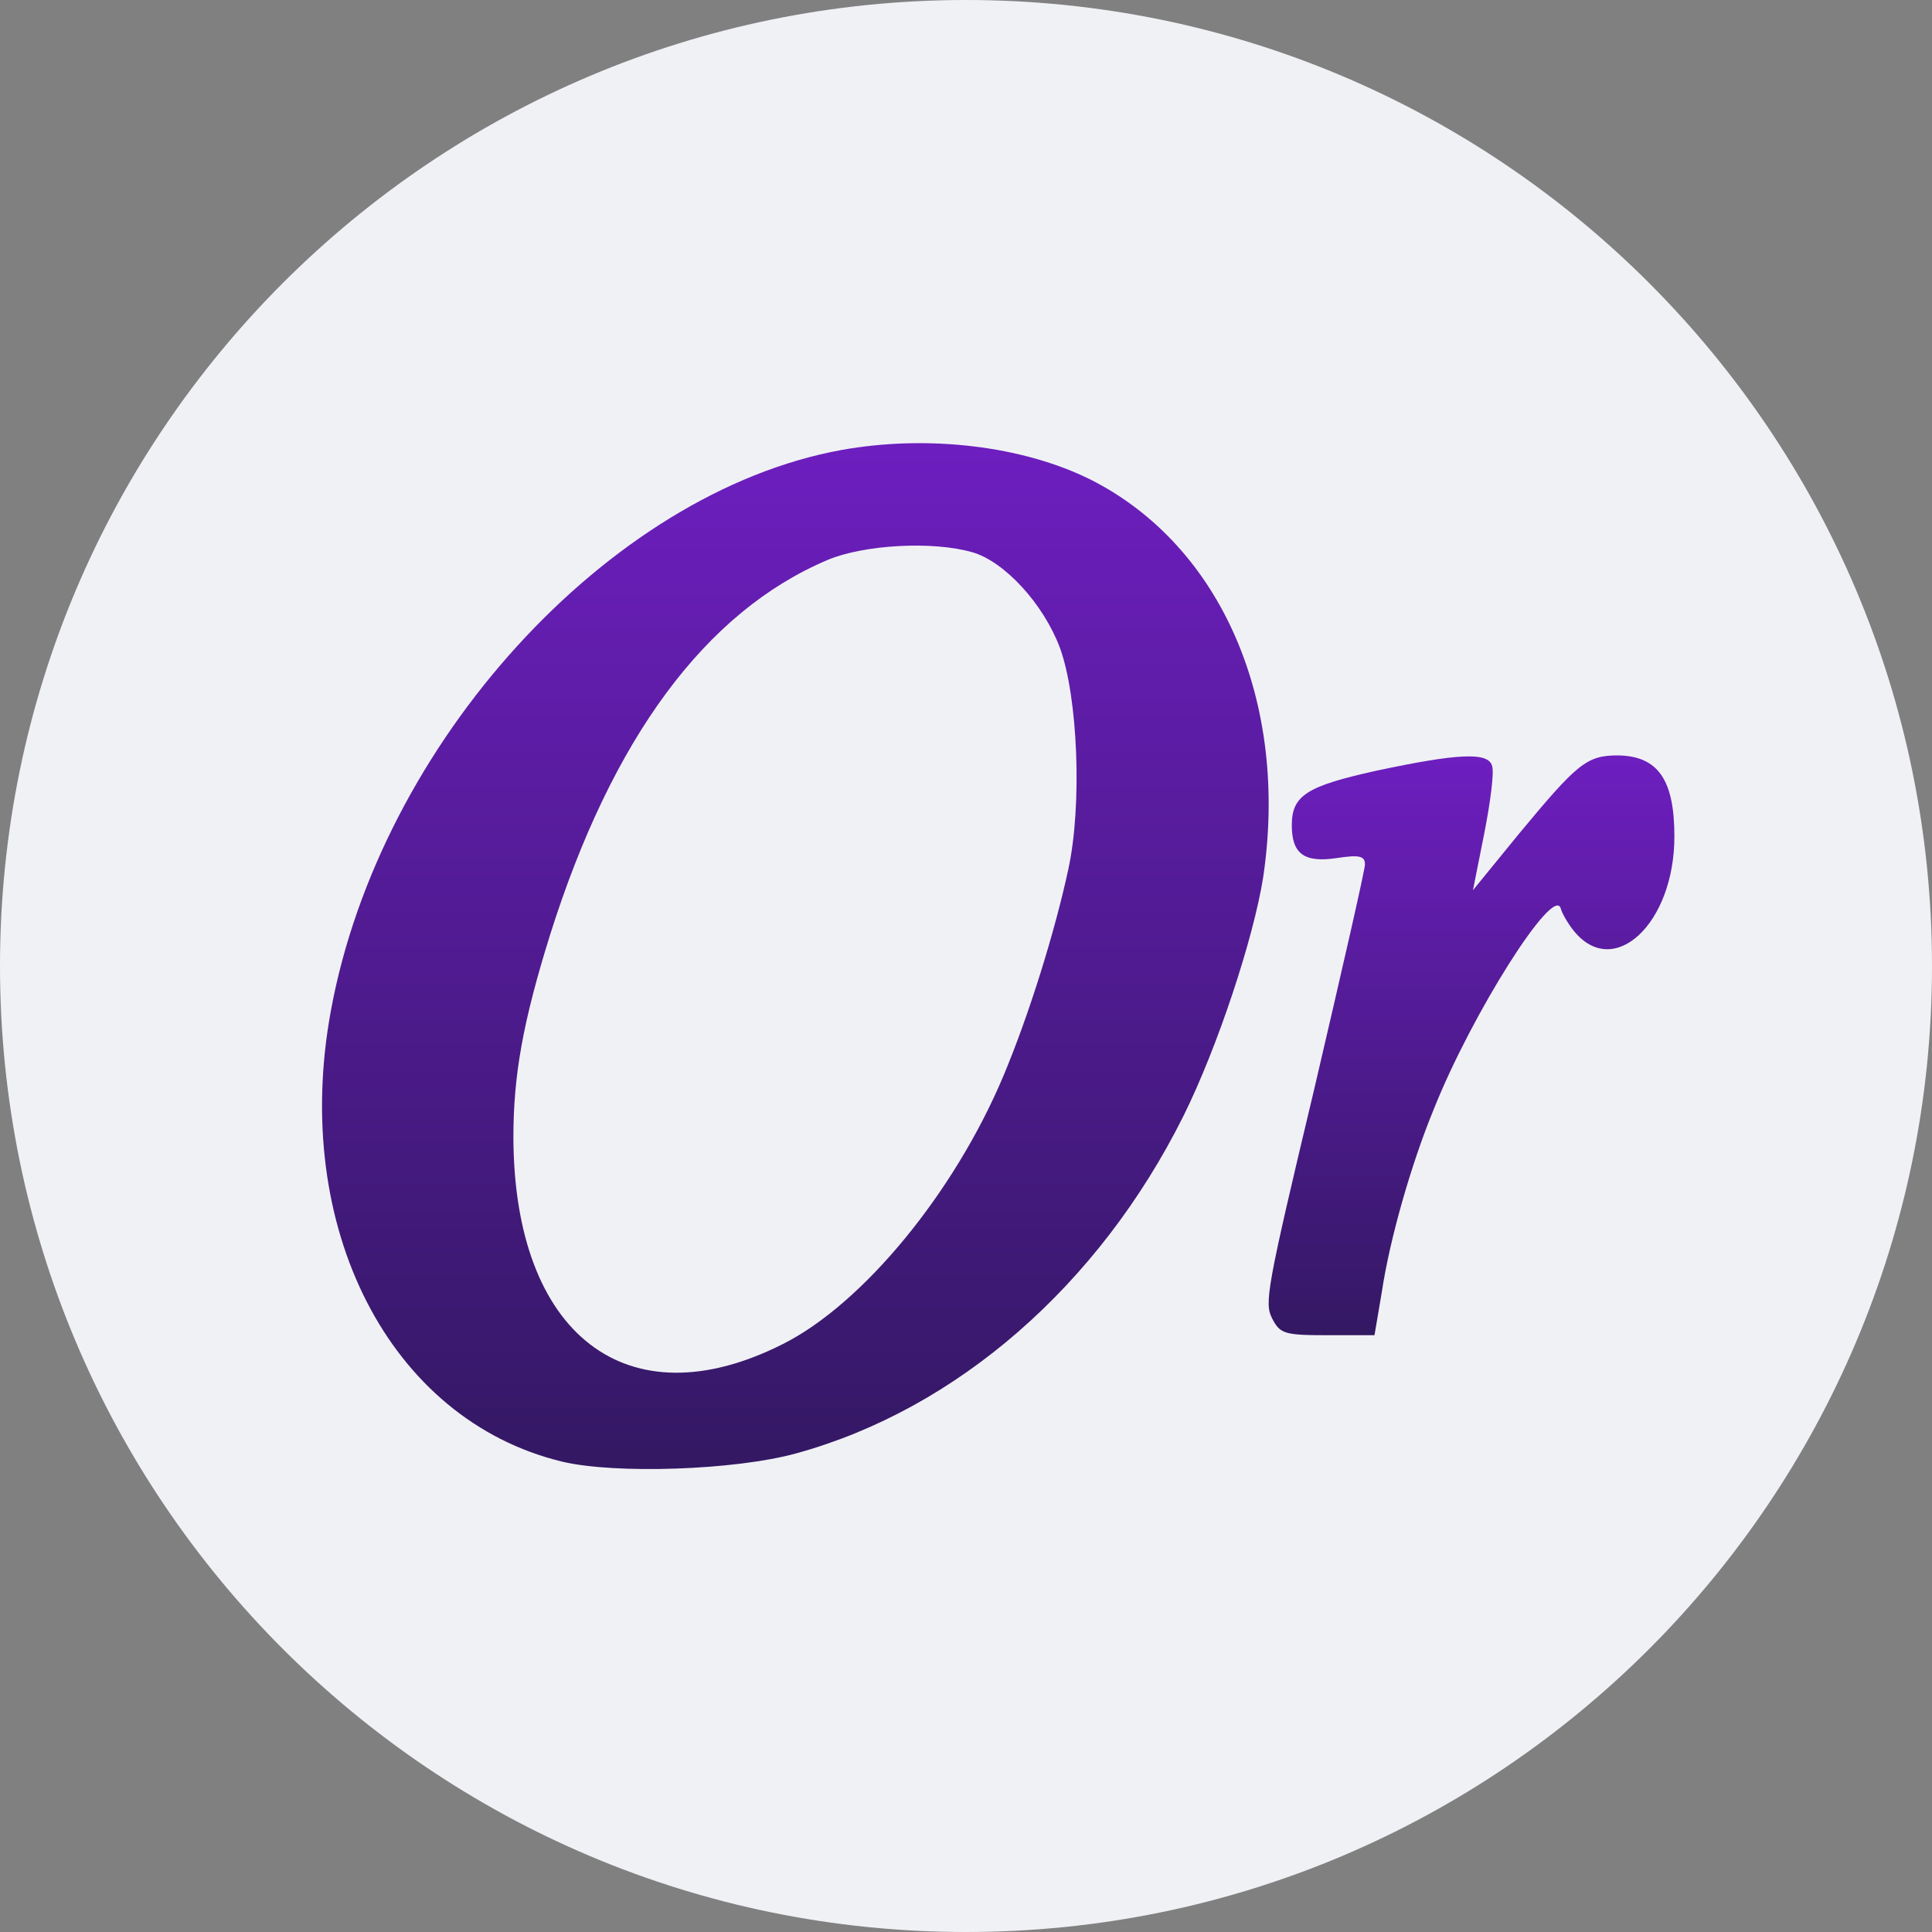 <svg width="30" height="30" viewBox="0 0 30 30" fill="none" xmlns="http://www.w3.org/2000/svg">
<rect x="0" y="0" width="30" height="30" fill="#808080" stroke="none"/>
<path d="M15 30C23.284 30 30 23.284 30 15C30 6.716 23.284 0 15 0C6.716 0 0 6.716 0 15C0 23.284 6.716 30 15 30Z" fill="#F0F1F5"/>
<path d="M13.063 6.988C9.45 7.647 5.899 11.544 5.138 15.694C4.517 19.059 6.047 22.045 8.724 22.695C9.546 22.893 11.418 22.83 12.363 22.568C14.856 21.883 17.061 19.961 18.373 17.336C18.907 16.262 19.466 14.566 19.615 13.619C20.017 10.904 18.968 8.477 16.938 7.449C15.889 6.925 14.41 6.745 13.063 6.988ZM15.101 8.576C15.6 8.721 16.203 9.379 16.457 10.056C16.737 10.813 16.807 12.501 16.588 13.502C16.378 14.476 15.976 15.766 15.582 16.704C14.821 18.518 13.396 20.25 12.153 20.872C9.739 22.09 7.981 20.728 7.972 17.661C7.972 16.695 8.121 15.865 8.54 14.521C9.503 11.463 10.955 9.496 12.853 8.694C13.413 8.459 14.48 8.396 15.101 8.576Z" fill="url(#paint0_linear)"/>
<path d="M21.37 11.968C20.295 12.207 20.059 12.348 20.059 12.814C20.059 13.259 20.252 13.4 20.758 13.324C21.108 13.27 21.195 13.292 21.195 13.422C21.195 13.509 20.837 15.071 20.409 16.904C19.666 20.017 19.631 20.234 19.754 20.473C19.876 20.712 19.946 20.733 20.618 20.733H21.343L21.457 20.061C21.579 19.247 21.911 18.076 22.27 17.208C22.855 15.743 24.122 13.736 24.235 14.105C24.253 14.181 24.349 14.344 24.436 14.452C25.056 15.223 26 14.344 26 12.988C26 12.109 25.746 11.74 25.126 11.73C24.637 11.73 24.497 11.849 23.58 12.955L22.872 13.823L23.047 12.944C23.143 12.456 23.204 11.99 23.169 11.892C23.108 11.675 22.645 11.697 21.37 11.968Z" fill="url(#paint1_linear)"/>
<defs>
<linearGradient id="paint0_linear" x1="12.35" y1="22.811" x2="12.35" y2="6.882" gradientUnits="userSpaceOnUse">
<stop stop-color="#331863"/>
<stop offset="1" stop-color="#6D1EBF"/>
</linearGradient>
<linearGradient id="paint1_linear" x1="22.85" y1="20.733" x2="22.85" y2="11.73" gradientUnits="userSpaceOnUse">
<stop stop-color="#331863"/>
<stop offset="1" stop-color="#6D1EBF"/>
</linearGradient>
</defs>
</svg>
